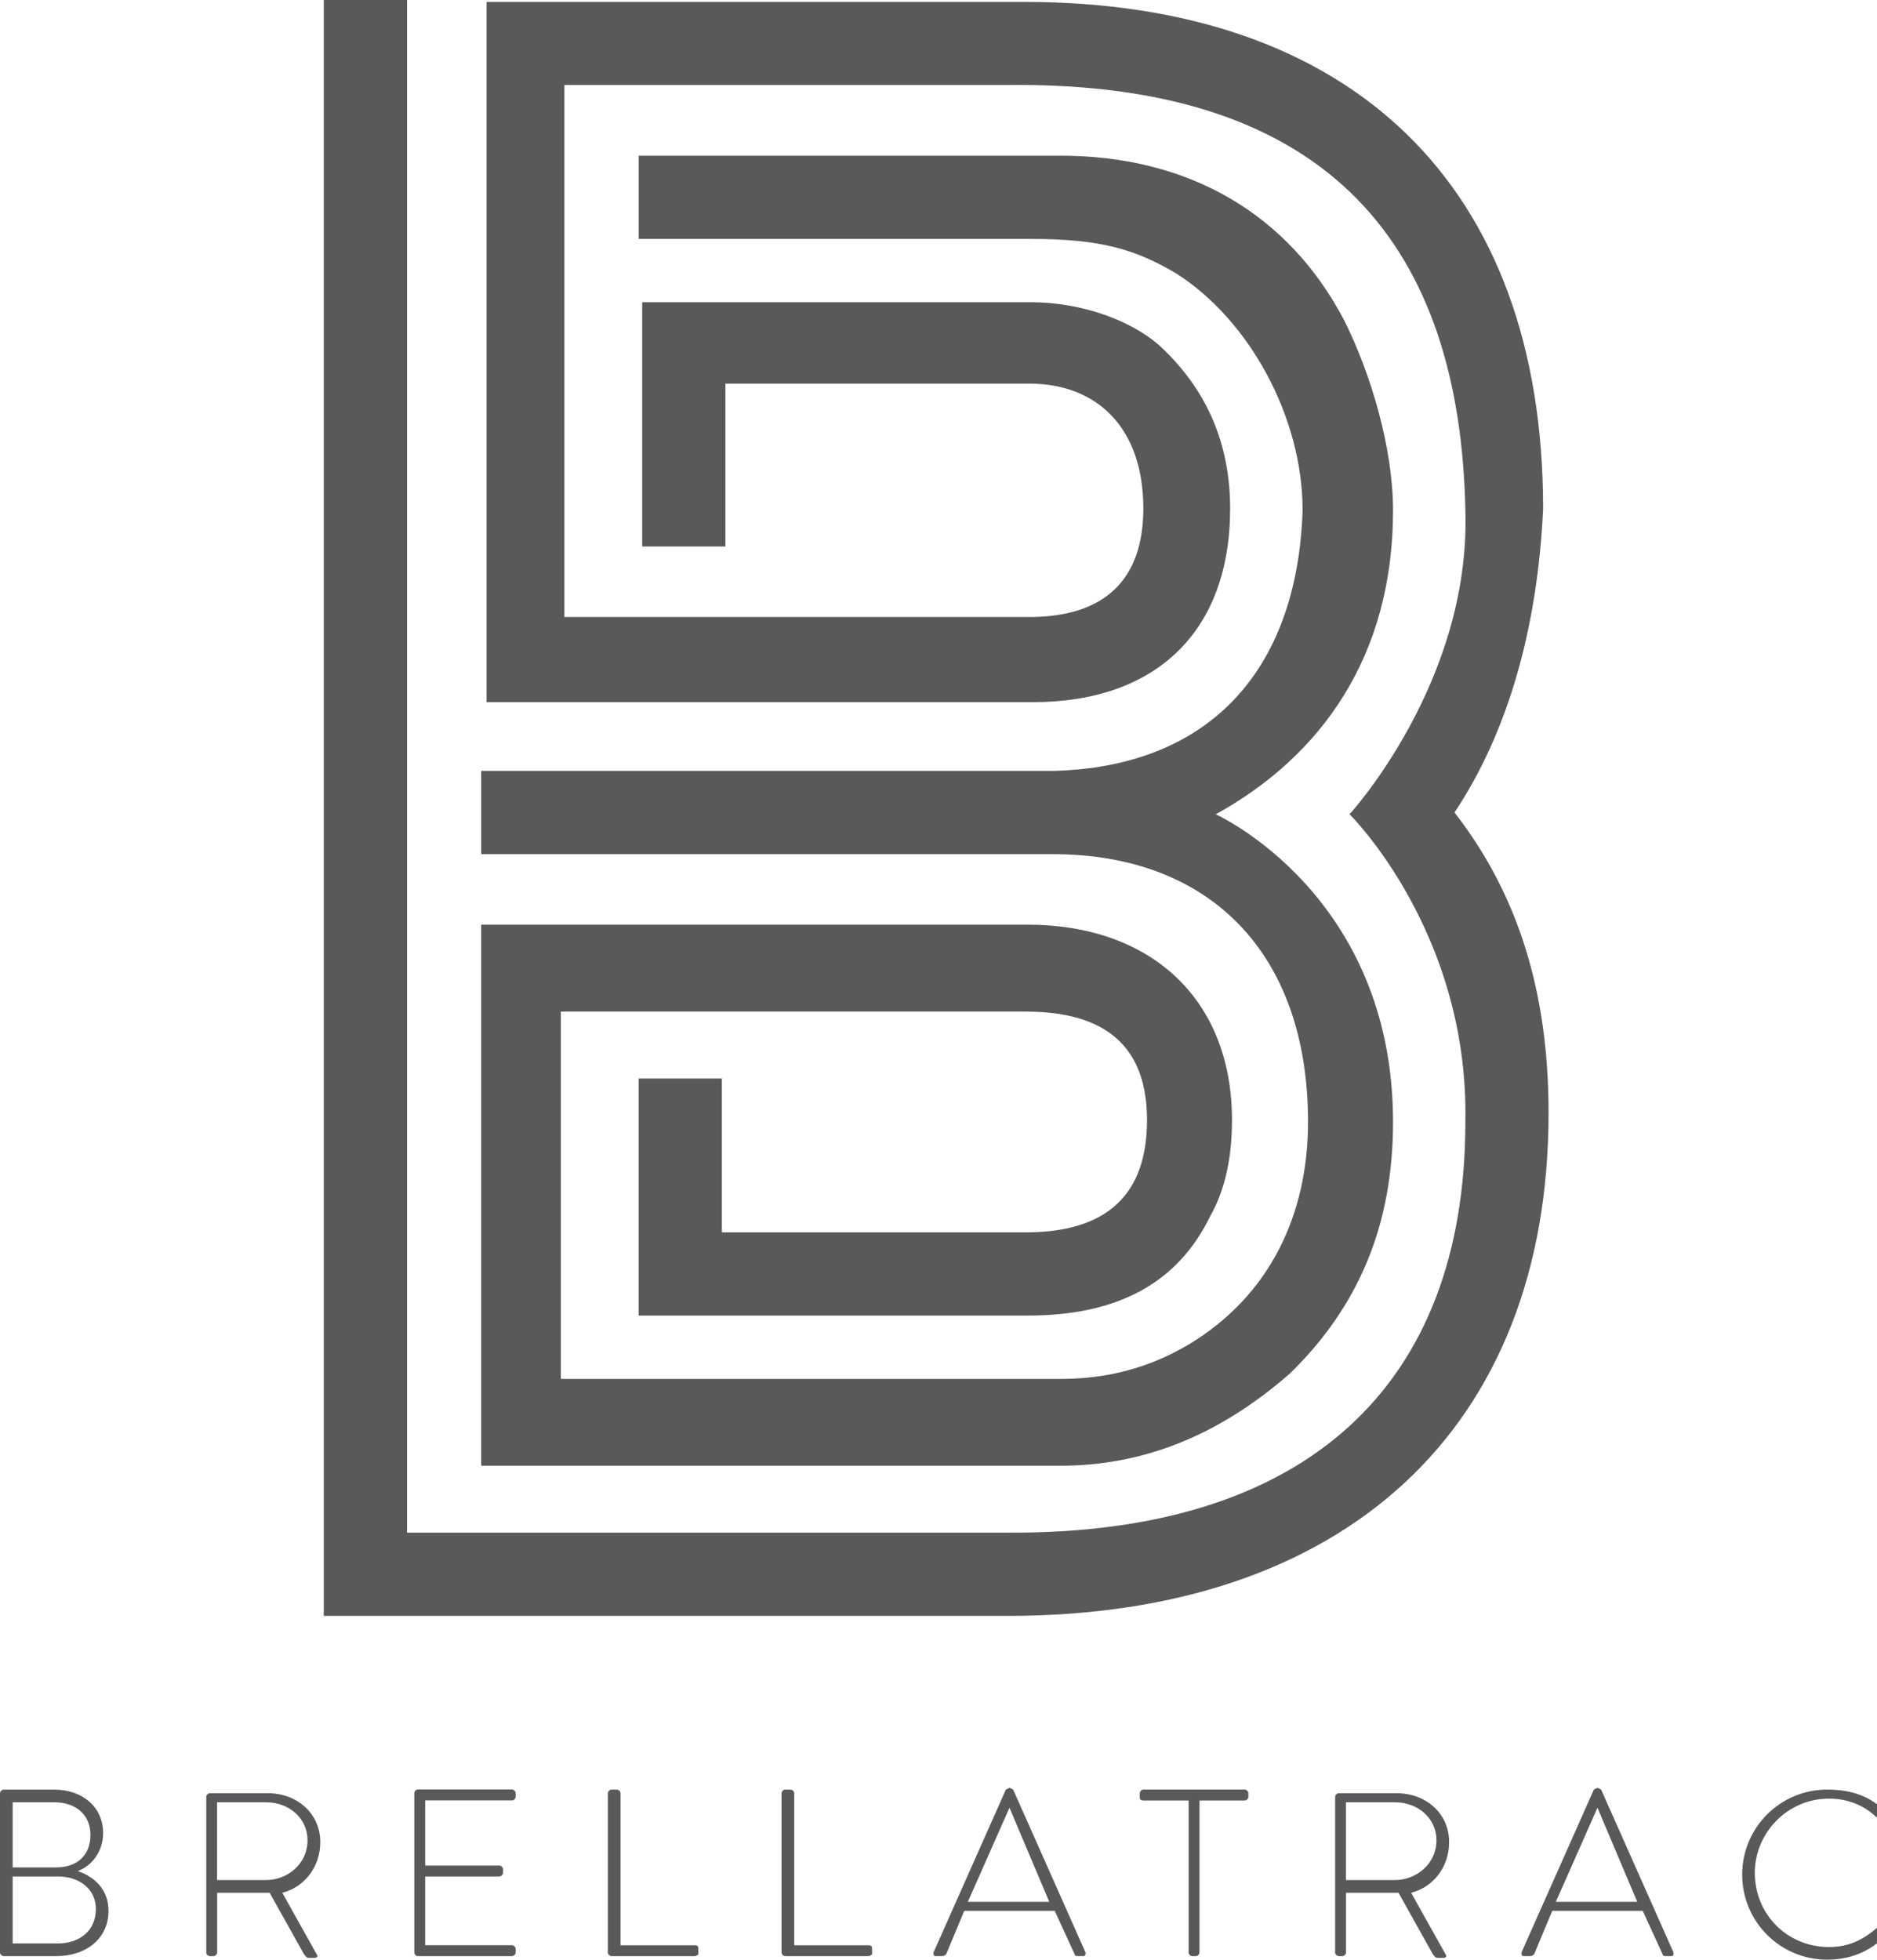 <!-- Generated by IcoMoon.io -->
<svg version="1.1" xmlns="http://www.w3.org/2000/svg" width="981" height="1024" viewBox="0 0 981 1024">
<title></title>
<g id="icomoon-ignore">
</g>
<path fill="#58595b" d="M910.542 979.568c0 24.582 19.85 44.432 44.432 44.432 11.34 0 21.752-3.78 30.262-12.291v-2.83l-1.9-1.9h-1.9c-7.56 6.61-15.121 10.411-25.531 10.411-21.752 0-38.772-17.021-38.772-38.772 0-20.801 17.021-38.772 38.772-38.772 10.411 0 18.901 3.78 25.531 10.411h1.9l1.9-1.9v-1.9c-7.56-7.56-17.021-11.34-30.262-11.34-24.582 0-44.432 19.85-44.432 44.432zM813.148 993.759l21.752-49.162 20.801 49.162h-42.553zM796.127 1022.121h3.78c0.951 0 1.9-0.951 1.9-0.951l9.461-22.701h47.282l10.411 22.701c0 0.951 0.951 0.951 1.9 0.951h2.83c0.951 0 0.951-0.951 0.951-1.9l-37.822-85.104-1.9-0.951-1.9 0.951-37.822 85.104c0 0.951 0 1.9 0.951 1.9zM703.462 983.349v-41.602h25.531c12.291 0 21.752 8.51 21.752 19.85 0 12.291-10.411 20.801-21.752 20.801h-25.531zM697.782 1020.24c0 0.951 0.951 1.9 1.9 1.9h1.9c0.951 0 1.9-0.951 1.9-1.9v-31.212h22.701c1.9 0 2.83 0 4.73 0l17.971 32.141c0.951 0.951 0.951 1.9 2.83 1.9h2.83c0.951 0 1.9-0.951 0.951-1.9l-17.971-32.141c11.34-2.83 19.85-13.241 19.85-26.481 0-15.121-12.291-25.531-27.411-25.531h-30.262c-0.951 0-1.9 0.951-1.9 1.9v81.325zM621.208 1020.24c0 0.951 0.951 1.9 1.9 1.9h1.9c0.951 0 1.9-0.951 1.9-1.9v-79.424h23.631c0.951 0 1.9-0.951 1.9-1.9v-1.9c0-0.951-0.951-1.9-1.9-1.9h-52.942c-0.951 0-1.9 0.951-1.9 1.9v1.9c0 0.951 0 1.9 1.9 1.9h23.631v79.424zM505.842 993.759l21.752-49.162 20.801 49.162h-42.553zM488.821 1022.121h3.78c0.951 0 1.9-0.951 1.9-0.951l9.461-22.701h47.282l10.411 22.701c0 0.951 0.951 0.951 1.9 0.951h2.83c0.951 0 0.951-0.951 0.951-1.9l-37.822-85.104-1.9-0.951-1.9 0.951-37.822 85.104c0 0.951 0 1.9 0.951 1.9zM408.468 1020.24c0 0.951 0.951 1.9 1.9 1.9h43.502c0.951 0 1.9-0.951 1.9-0.951v-2.83c0-0.951 0-1.9-1.9-1.9h-38.772v-79.424c0-0.951-0.951-1.9-1.9-1.9h-2.83c-0.951 0-1.9 0.951-1.9 1.9v83.204zM317.683 1020.24c0 0.951 0.951 1.9 1.9 1.9h43.502c0.951 0 1.9-0.951 1.9-0.951v-2.83c0-0.951 0-1.9-1.9-1.9h-38.772v-79.424c0-0.951-0.951-1.9-1.9-1.9h-2.83c-0.951 0-1.9 0.951-1.9 1.9v83.204zM216.529 1020.24c0 0.951 0.951 1.9 1.9 1.9h49.162c0.951 0 1.9-0.951 1.9-1.9v-1.9c0-0.951-0.951-1.9-1.9-1.9h-45.383v-35.922h38.772c0.951 0 1.9-0.951 1.9-1.9v-1.9c0-0.951-0.951-1.9-1.9-1.9h-38.772v-34.042h45.383c0.951 0 1.9-0.951 1.9-1.9v-1.9c0-0.951-0.951-1.9-1.9-1.9h-49.162c-0.951 0-1.9 0.951-1.9 1.9v83.204zM113.452 983.349v-41.602h25.531c12.291 0 21.752 8.51 21.752 19.85 0 12.291-10.411 20.801-21.752 20.801h-25.531zM107.792 1020.24c0 0.951 0.951 1.9 1.9 1.9h1.9c0.951 0 1.9-0.951 1.9-1.9v-31.212h22.701c1.9 0 2.83 0 4.73 0l17.971 32.141c0.951 0.951 0.951 1.9 2.83 1.9h2.83c0.951 0 1.9-0.951 0.951-1.9l-17.971-32.141c11.34-2.83 19.85-13.241 19.85-26.481 0-15.121-12.291-25.531-27.411-25.531h-30.262c-0.951 0-1.9 0.951-1.9 1.9v81.325zM6.617 1016.44v-35.922h23.631c11.34 0 19.85 6.61 19.85 17.021 0 11.34-8.51 17.971-19.85 17.971h-23.631zM6.617 975.788v-34.042h21.752c11.34 0 18.901 6.61 18.901 17.021s-6.61 17.021-17.971 17.021h-22.701zM40.66 977.689c7.56-2.83 13.241-10.411 13.241-19.85 0-13.241-10.411-22.701-25.531-22.701h-26.481c-0.951 0-1.9 0.951-1.9 1.9v83.204c0 0.951 0.951 1.9 1.9 1.9h27.411c16.071 0 27.411-9.461 27.411-23.631 0-11.34-7.56-17.971-16.071-20.801v0z"></path>
<path fill="#58595b" d="M251.5 764.947v-281.774h285.554c64.303 0 106.835 38.772 106.835 102.126 0 19.85-3.78 36.872-11.34 50.112-17.021 34.992-48.212 52.013-95.495 52.013h-203.28v-123.856h43.502v80.374h158.848c42.553 0 63.354-19.85 63.354-58.623 0-37.822-20.801-56.723-63.354-56.723h-243.002v191.939h260.973c24.582 0 46.332-5.68 67.133-17.971 42.553-25.531 62.403-68.083 62.403-116.296 0-88.884-52.013-139.947-133.316-139.947h-298.796v-43.502h298.796c80.374-1.9 127.636-51.063 130.486-136.146 0-48.212-27.411-99.275-66.184-123.856-20.801-12.291-38.772-17.971-75.644-17.971h-205.18v-43.502h220.301c67.133 0 119.146 30.262 148.437 86.034 14.191 28.361 25.531 67.133 25.531 99.275 0 76.594-37.822 128.587-92.665 158.848 0 0 92.665 41.602 92.665 160.748 0 53.893-17.971 96.445-53.893 131.437-37.822 33.092-77.524 48.212-120.076 48.212h-302.575zM760.185 424.551c33.092 42.553 49.162 93.615 49.162 156.947 0 165.458-106.835 262.854-282.704 262.854h-357.418v-844.352h43.502v800.85h313.915c156.018 0.951 239.223-76.594 239.223-214.641 1.9-99.275-60.524-160.748-60.524-160.748s63.354-69.014 60.524-158.848c-2.83-136.146-69.014-224.081-239.223-222.201h-231.662v277.995h243.002c39.723 0 59.573-19.85 59.573-56.723 0-42.553-24.582-65.233-59.573-65.233h-158.848v85.104h-43.502v-127.636h203.28c24.582 0 51.063 8.51 67.133 22.701 24.582 22.701 36.872 51.063 36.872 85.104 0 64.303-38.772 101.175-103.055 101.175h-285.554v-365.908h280.825c171.138 0 271.364 95.495 271.364 264.753-2.83 61.453-17.971 116.296-46.332 158.848z"></path>
</svg>
